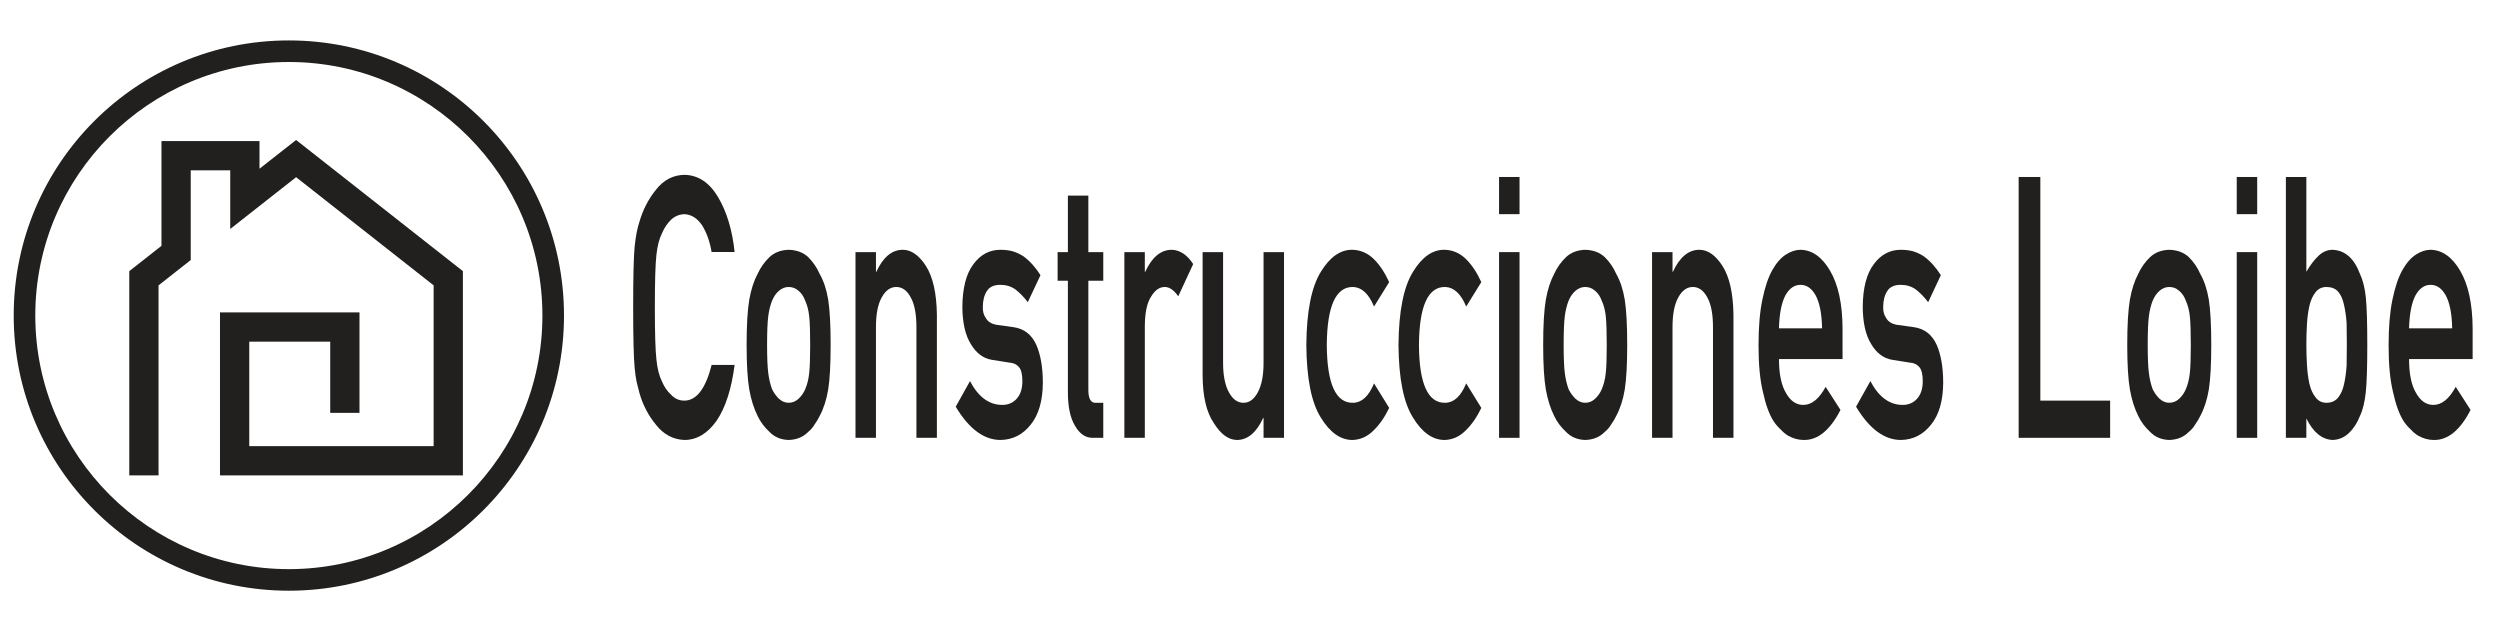 <?xml version="1.0" encoding="utf-8"?>
<!-- Generator: Adobe Illustrator 15.0.0, SVG Export Plug-In . SVG Version: 6.00 Build 0)  -->
<!DOCTYPE svg PUBLIC "-//W3C//DTD SVG 1.1//EN" "http://www.w3.org/Graphics/SVG/1.1/DTD/svg11.dtd">
<svg version="1.1" id="Capa_1" xmlns="http://www.w3.org/2000/svg" xmlns:xlink="http://www.w3.org/1999/xlink" x="0px" y="0px"
	 width="235px" height="60px" viewBox="0 0 235 60" enable-background="new 0 0 235 60" xml:space="preserve">
<g>
	<path fill="#22201E" d="M27.152,5.828c13.143,0,23.835,10.692,23.835,23.835c0,13.144-10.692,23.836-23.835,23.836
		c-13.143,0-23.835-10.692-23.835-23.836C3.316,16.521,14.009,5.828,27.152,5.828 M27.152,3.8C12.868,3.8,1.288,15.38,1.288,29.663
		c0,14.284,11.58,25.864,25.864,25.864s25.864-11.58,25.864-25.864C53.016,15.38,41.436,3.8,27.152,3.8z"/>
	<g>
		<polygon fill="#22201E" points="43.512,44.686 20.679,44.686 20.679,29.364 33.792,29.364 33.792,38.81 31.041,38.81 
			31.041,32.115 23.431,32.115 23.431,41.935 40.761,41.935 40.761,26.823 27.832,16.656 21.642,21.523 21.642,16.012 
			17.929,16.012 17.929,24.443 14.903,26.823 14.903,44.686 12.152,44.686 12.152,25.487 15.178,23.108 15.178,13.261 
			24.393,13.261 24.393,15.861 27.832,13.158 43.512,25.487 		"/>
	</g>
	<g>
		<path fill="#22201E" d="M69.053,34.305c-0.295,2.272-0.858,4.019-1.689,5.239c-0.856,1.209-1.869,1.813-3.039,1.813
			c-1.058-0.046-1.941-0.517-2.648-1.412c-0.72-0.864-1.243-1.861-1.568-2.995c-0.099-0.369-0.188-0.723-0.268-1.059
			c-0.074-0.348-0.135-0.785-0.184-1.312c-0.093-0.986-0.139-2.881-0.139-5.684c0-2.847,0.046-4.753,0.139-5.717
			c0.099-0.965,0.249-1.743,0.452-2.337c0.326-1.133,0.849-2.143,1.569-3.028c0.708-0.897,1.591-1.357,2.649-1.379
			c1.299,0.021,2.357,0.722,3.176,2.099c0.818,1.388,1.335,3.106,1.55,5.155H66.89c-0.167-0.989-0.469-1.831-0.906-2.528
			c-0.456-0.662-1.011-1.004-1.664-1.028c-0.481,0.024-0.894,0.197-1.239,0.523c-0.352,0.336-0.635,0.758-0.851,1.264
			c-0.265,0.529-0.44,1.208-0.527,2.039c-0.099,0.877-0.147,2.523-0.147,4.938c0,2.416,0.049,4.051,0.148,4.905
			c0.086,0.854,0.261,1.544,0.527,2.072c0.216,0.506,0.499,0.916,0.851,1.231c0.345,0.37,0.759,0.555,1.24,0.555
			c1.147,0,2.004-1.118,2.571-3.354H69.053z"/>
		<path fill="#22201E" d="M70.182,32.41c0-1.842,0.083-3.258,0.25-4.246c0.172-0.965,0.437-1.779,0.794-2.443
			c0.264-0.579,0.634-1.098,1.107-1.555c0.468-0.436,1.068-0.663,1.8-0.686c0.757,0.023,1.369,0.252,1.837,0.689
			c0.461,0.461,0.818,0.982,1.071,1.564c0.38,0.662,0.65,1.475,0.81,2.438c0.153,0.986,0.229,2.398,0.229,4.238
			c0,1.838-0.077,3.24-0.23,4.205c-0.16,0.963-0.431,1.798-0.812,2.506c-0.123,0.257-0.274,0.51-0.452,0.756
			c-0.16,0.281-0.366,0.521-0.619,0.724c-0.467,0.482-1.079,0.733-1.836,0.757c-0.731-0.023-1.332-0.274-1.799-0.757
			c-0.474-0.438-0.843-0.931-1.107-1.479c-0.357-0.708-0.622-1.543-0.793-2.506C70.265,35.65,70.182,34.248,70.182,32.41z
			 M76.157,32.443c0-1.248-0.031-2.16-0.093-2.733c-0.062-0.552-0.188-1.035-0.379-1.451c-0.142-0.394-0.352-0.703-0.629-0.929
			c-0.265-0.236-0.574-0.354-0.925-0.354c-0.327,0-0.629,0.118-0.906,0.354c-0.265,0.225-0.481,0.534-0.647,0.928
			c-0.167,0.416-0.287,0.899-0.361,1.451c-0.074,0.573-0.111,1.474-0.111,2.7c0,1.215,0.037,2.104,0.111,2.666
			c0.074,0.574,0.194,1.08,0.361,1.519c0.166,0.338,0.382,0.636,0.647,0.895c0.277,0.248,0.58,0.372,0.906,0.372
			c0.352,0,0.66-0.124,0.925-0.372c0.277-0.259,0.487-0.557,0.629-0.895c0.191-0.438,0.318-0.944,0.379-1.519
			C76.126,34.514,76.157,33.637,76.157,32.443z"/>
		<path fill="#22201E" d="M80.417,23.699h1.923v1.85h0.037c0.633-1.38,1.463-2.069,2.49-2.069c0.793,0,1.519,0.51,2.177,1.53
			c0.651,1.032,0.993,2.545,1.023,4.541v11.604h-1.923V30.749c0-1.225-0.179-2.155-0.536-2.796
			c-0.351-0.651-0.803-0.977-1.357-0.977c-0.554,0-1.009,0.326-1.366,0.977c-0.363,0.641-0.545,1.571-0.545,2.796v10.406h-1.923
			V23.699z"/>
		<path fill="#22201E" d="M91.18,35.823c0.783,1.493,1.795,2.238,3.036,2.238c0.555,0,1.009-0.194,1.36-0.588
			c0.352-0.393,0.527-0.942,0.527-1.648c0-0.628-0.104-1.064-0.314-1.312c-0.216-0.258-0.502-0.398-0.86-0.421l-1.702-0.27
			c-0.808-0.135-1.464-0.628-1.969-1.479c-0.518-0.83-0.784-1.991-0.796-3.481c0.012-1.794,0.36-3.139,1.044-4.036
			c0.665-0.897,1.509-1.346,2.531-1.346c0.444,0,0.841,0.05,1.192,0.151c0.351,0.112,0.681,0.27,0.988,0.471
			c0.591,0.437,1.121,1.025,1.589,1.764l-1.193,2.538c-0.37-0.486-0.762-0.888-1.175-1.205c-0.407-0.283-0.875-0.424-1.406-0.424
			c-0.605,0-1.027,0.196-1.268,0.588c-0.253,0.395-0.379,0.898-0.379,1.516c-0.013,0.395,0.083,0.736,0.287,1.028
			c0.185,0.325,0.511,0.533,0.98,0.622l1.59,0.22c0.999,0.135,1.721,0.685,2.165,1.65c0.413,0.942,0.62,2.139,0.62,3.587
			c-0.013,1.694-0.391,3.002-1.136,3.923c-0.739,0.942-1.684,1.425-2.835,1.448c-1.563,0-2.97-1.042-4.219-3.127L91.18,35.823z"/>
		<path fill="#22201E" d="M100.382,18.385h1.923v5.314h1.403v2.689h-1.403v10.178c-0.013,0.886,0.215,1.318,0.683,1.296h0.72v3.294
			h-1.005c-0.675,0-1.229-0.381-1.659-1.144c-0.442-0.727-0.663-1.779-0.663-3.157V26.388h-0.965v-2.689h0.965V18.385z"/>
		<path fill="#22201E" d="M105.69,23.699h1.923v1.85h0.04c0.634-1.38,1.465-2.069,2.494-2.069c0.77,0.023,1.44,0.469,2.013,1.34
			l-1.405,3.033c-0.407-0.584-0.829-0.876-1.266-0.876c-0.493,0-0.915,0.292-1.266,0.875c-0.395,0.573-0.598,1.499-0.61,2.778
			v10.525h-1.923V23.699z"/>
		<path fill="#22201E" d="M113.047,23.699h1.923v10.406c0,1.179,0.182,2.101,0.544,2.763c0.357,0.662,0.813,0.994,1.367,0.994
			s1.007-0.332,1.357-0.994c0.357-0.662,0.536-1.584,0.536-2.763V23.699h1.923v17.457h-1.923v-1.867h-0.037
			c-0.634,1.38-1.461,2.069-2.481,2.069c-0.793-0.023-1.51-0.549-2.149-1.578c-0.695-1.007-1.048-2.496-1.061-4.465V23.699z"/>
		<path fill="#22201E" d="M130.583,38.345c-0.419,0.871-0.911,1.579-1.479,2.126c-0.566,0.568-1.222,0.863-1.967,0.887
			c-1.13,0-2.123-0.701-2.977-2.104c-0.886-1.4-1.34-3.671-1.364-6.811c0.024-3.172,0.479-5.471,1.365-6.895
			c0.855-1.402,1.848-2.092,2.979-2.069c0.744,0.023,1.398,0.302,1.964,0.839c0.566,0.549,1.059,1.282,1.478,2.199l-1.423,2.298
			c-0.486-1.181-1.135-1.794-1.947-1.839c-1.637-0.045-2.469,1.778-2.493,5.467c0.024,3.667,0.856,5.473,2.493,5.418
			c0.812-0.023,1.461-0.631,1.947-1.823L130.583,38.345z"/>
		<path fill="#22201E" d="M139.245,38.345c-0.419,0.871-0.911,1.579-1.478,2.126c-0.566,0.568-1.223,0.863-1.967,0.887
			c-1.131,0-2.123-0.701-2.977-2.104c-0.886-1.4-1.34-3.671-1.365-6.811c0.025-3.172,0.48-5.471,1.366-6.895
			c0.854-1.402,1.847-2.092,2.979-2.069c0.744,0.023,1.398,0.302,1.964,0.839c0.566,0.549,1.058,1.282,1.477,2.199l-1.422,2.298
			c-0.486-1.181-1.136-1.794-1.947-1.839c-1.638-0.045-2.469,1.778-2.493,5.467c0.024,3.667,0.855,5.473,2.493,5.418
			c0.812-0.023,1.461-0.631,1.947-1.823L139.245,38.345z"/>
		<path fill="#22201E" d="M140.912,16.636h1.924v3.495h-1.924V16.636z M140.912,23.699h1.924v17.457h-1.924V23.699z"/>
		<path fill="#22201E" d="M145.059,32.41c0-1.842,0.083-3.258,0.25-4.246c0.172-0.965,0.437-1.779,0.793-2.443
			c0.265-0.579,0.634-1.098,1.108-1.555c0.468-0.436,1.067-0.663,1.8-0.686c0.757,0.023,1.369,0.252,1.837,0.689
			c0.462,0.461,0.818,0.982,1.071,1.564c0.38,0.662,0.649,1.475,0.809,2.438c0.154,0.986,0.231,2.398,0.231,4.238
			c0,1.838-0.077,3.24-0.231,4.205c-0.16,0.963-0.431,1.798-0.812,2.506c-0.123,0.257-0.273,0.51-0.453,0.756
			c-0.159,0.281-0.365,0.521-0.618,0.724c-0.467,0.482-1.079,0.733-1.836,0.757c-0.732-0.023-1.331-0.274-1.799-0.757
			c-0.474-0.438-0.843-0.931-1.107-1.479c-0.356-0.708-0.621-1.543-0.793-2.506C145.142,35.65,145.059,34.248,145.059,32.41z
			 M151.034,32.443c0-1.248-0.03-2.16-0.092-2.733c-0.062-0.552-0.188-1.035-0.381-1.451c-0.142-0.394-0.351-0.703-0.629-0.929
			c-0.265-0.236-0.573-0.354-0.925-0.354c-0.327,0-0.629,0.118-0.906,0.354c-0.266,0.225-0.481,0.534-0.648,0.928
			c-0.166,0.416-0.286,0.899-0.36,1.451c-0.074,0.573-0.11,1.474-0.11,2.7c0,1.215,0.036,2.104,0.11,2.666
			c0.074,0.574,0.194,1.08,0.36,1.519c0.167,0.338,0.383,0.636,0.648,0.895c0.277,0.248,0.579,0.372,0.906,0.372
			c0.352,0,0.66-0.124,0.925-0.372c0.278-0.259,0.487-0.557,0.629-0.895c0.192-0.438,0.318-0.944,0.381-1.519
			C151.004,34.514,151.034,33.637,151.034,32.443z"/>
		<path fill="#22201E" d="M155.293,23.699h1.924v1.85h0.037c0.634-1.38,1.464-2.069,2.49-2.069c0.793,0,1.519,0.51,2.177,1.53
			c0.651,1.032,0.992,2.545,1.024,4.541v11.604h-1.924V30.749c0-1.225-0.179-2.155-0.536-2.796
			c-0.351-0.651-0.803-0.977-1.356-0.977c-0.555,0-1.011,0.326-1.367,0.977c-0.363,0.641-0.545,1.571-0.545,2.796v10.406h-1.924
			V23.699z"/>
		<path fill="#22201E" d="M167.224,33.754c0,1.402,0.222,2.469,0.665,3.197c0.413,0.741,0.955,1.11,1.626,1.11
			c0.781,0,1.481-0.566,2.096-1.699l1.395,2.171c-0.978,1.904-2.128,2.846-3.45,2.824c-0.504,0-0.997-0.135-1.477-0.404
			c-0.24-0.146-0.474-0.342-0.701-0.588c-0.24-0.214-0.465-0.477-0.674-0.791c-0.406-0.649-0.735-1.558-0.986-2.725
			c-0.277-1.12-0.416-2.578-0.416-4.372c0-1.727,0.119-3.162,0.36-4.306c0.239-1.166,0.546-2.085,0.922-2.758
			c0.381-0.683,0.81-1.178,1.282-1.479c0.468-0.303,0.93-0.455,1.384-0.455c1.096,0.023,2.021,0.678,2.777,1.968
			c0.77,1.312,1.16,3.118,1.173,5.416v2.89H167.224z M171.275,30.864c-0.024-1.363-0.225-2.394-0.601-3.093
			c-0.37-0.665-0.845-0.996-1.426-0.996c-0.579,0-1.054,0.332-1.424,0.996c-0.363,0.699-0.564,1.729-0.602,3.093H171.275z"/>
		<path fill="#22201E" d="M175.814,35.823c0.783,1.493,1.796,2.238,3.035,2.238c0.557,0,1.01-0.194,1.361-0.588
			c0.352-0.393,0.528-0.942,0.528-1.648c0-0.628-0.105-1.064-0.315-1.312c-0.216-0.258-0.502-0.398-0.859-0.421l-1.702-0.27
			c-0.808-0.135-1.465-0.628-1.97-1.479c-0.518-0.83-0.783-1.991-0.795-3.481c0.012-1.794,0.359-3.139,1.043-4.036
			c0.665-0.897,1.509-1.346,2.531-1.346c0.443,0,0.841,0.05,1.191,0.151c0.352,0.112,0.681,0.27,0.988,0.471
			c0.592,0.437,1.121,1.025,1.589,1.764l-1.192,2.538c-0.37-0.486-0.762-0.888-1.176-1.205c-0.407-0.283-0.875-0.424-1.405-0.424
			c-0.604,0-1.027,0.196-1.268,0.588c-0.253,0.395-0.38,0.898-0.38,1.516c-0.012,0.395,0.083,0.736,0.287,1.028
			c0.186,0.325,0.513,0.533,0.98,0.622l1.591,0.22c0.999,0.135,1.721,0.685,2.165,1.65c0.412,0.942,0.618,2.139,0.618,3.587
			c-0.012,1.694-0.39,3.002-1.135,3.923c-0.739,0.942-1.684,1.425-2.835,1.448c-1.563,0-2.971-1.042-4.221-3.127L175.814,35.823z"/>
		<path fill="#22201E" d="M189.754,16.636h2.038v21.022h6.56v3.497h-8.598V16.636z"/>
		<path fill="#22201E" d="M199.961,32.41c0-1.842,0.083-3.258,0.249-4.246c0.173-0.965,0.437-1.779,0.794-2.443
			c0.264-0.579,0.634-1.098,1.107-1.555c0.468-0.436,1.068-0.663,1.8-0.686c0.757,0.023,1.369,0.252,1.838,0.689
			c0.462,0.461,0.818,0.982,1.07,1.564c0.381,0.662,0.65,1.475,0.81,2.438c0.153,0.986,0.23,2.398,0.23,4.238
			c0,1.838-0.077,3.24-0.23,4.205c-0.16,0.963-0.431,1.798-0.812,2.506c-0.123,0.257-0.273,0.51-0.452,0.756
			c-0.16,0.281-0.366,0.521-0.618,0.724c-0.468,0.482-1.08,0.733-1.837,0.757c-0.731-0.023-1.331-0.274-1.798-0.757
			c-0.474-0.438-0.844-0.931-1.107-1.479c-0.357-0.708-0.621-1.543-0.794-2.506C200.044,35.65,199.961,34.248,199.961,32.41z
			 M205.936,32.443c0-1.248-0.03-2.16-0.092-2.733c-0.062-0.552-0.188-1.035-0.38-1.451c-0.142-0.394-0.351-0.703-0.629-0.929
			c-0.265-0.236-0.574-0.354-0.926-0.354c-0.326,0-0.629,0.118-0.906,0.354c-0.265,0.225-0.481,0.534-0.647,0.928
			c-0.166,0.416-0.286,0.899-0.36,1.451c-0.074,0.573-0.111,1.474-0.111,2.7c0,1.215,0.037,2.104,0.111,2.666
			c0.074,0.574,0.194,1.08,0.36,1.519c0.166,0.338,0.383,0.636,0.647,0.895c0.277,0.248,0.58,0.372,0.906,0.372
			c0.352,0,0.661-0.124,0.926-0.372c0.278-0.259,0.487-0.557,0.629-0.895c0.192-0.438,0.317-0.944,0.38-1.519
			C205.905,34.514,205.936,33.637,205.936,32.443z"/>
		<path fill="#22201E" d="M210.253,16.636h1.923v3.495h-1.923V16.636z M210.253,23.699h1.923v17.457h-1.923V23.699z"/>
		<path fill="#22201E" d="M214.874,16.636h1.924v8.913c0.351-0.617,0.735-1.121,1.153-1.513c0.388-0.371,0.828-0.556,1.318-0.556
			c1.176,0.056,2.034,0.819,2.575,2.287c0.263,0.549,0.444,1.272,0.542,2.169c0.093,0.886,0.139,2.377,0.139,4.474
			c0,2.063-0.046,3.543-0.139,4.439c-0.098,0.941-0.28,1.688-0.543,2.237c-0.265,0.673-0.612,1.21-1.043,1.614
			c-0.424,0.414-0.935,0.633-1.531,0.656c-1.008-0.045-1.832-0.72-2.472-2.024v1.822h-1.924V16.636z M218.69,26.977
			c-0.431,0-0.772,0.163-1.025,0.489c-0.264,0.326-0.458,0.753-0.581,1.282c-0.117,0.529-0.194,1.103-0.23,1.722
			c-0.037,0.618-0.056,1.266-0.056,1.94c0,0.619,0.019,1.249,0.056,1.89c0.036,0.653,0.113,1.243,0.23,1.772
			c0.123,0.528,0.317,0.955,0.581,1.281c0.253,0.338,0.595,0.508,1.025,0.508c0.456,0,0.815-0.158,1.081-0.473
			c0.264-0.327,0.452-0.743,0.563-1.249c0.123-0.529,0.206-1.126,0.248-1.789c0.013-0.63,0.02-1.276,0.02-1.94
			c0-0.697-0.007-1.378-0.02-2.041c-0.042-0.619-0.125-1.193-0.248-1.722c-0.111-0.529-0.3-0.945-0.563-1.249
			C219.506,27.117,219.146,26.977,218.69,26.977z"/>
		<path fill="#22201E" d="M226.452,33.754c0,1.402,0.222,2.469,0.665,3.197c0.412,0.741,0.954,1.11,1.626,1.11
			c0.781,0,1.48-0.566,2.096-1.699l1.395,2.171c-0.978,1.904-2.128,2.846-3.45,2.824c-0.505,0-0.997-0.135-1.478-0.404
			c-0.239-0.146-0.474-0.342-0.7-0.588c-0.24-0.214-0.465-0.477-0.675-0.791c-0.405-0.649-0.734-1.558-0.986-2.725
			c-0.277-1.12-0.416-2.578-0.416-4.372c0-1.727,0.12-3.162,0.36-4.306c0.24-1.166,0.547-2.085,0.923-2.758
			c0.381-0.683,0.809-1.178,1.282-1.479c0.468-0.303,0.93-0.455,1.384-0.455c1.096,0.023,2.021,0.678,2.777,1.968
			c0.77,1.312,1.16,3.118,1.173,5.416v2.89H226.452z M230.504,30.864c-0.024-1.363-0.225-2.394-0.601-3.093
			c-0.371-0.665-0.845-0.996-1.426-0.996c-0.579,0-1.054,0.332-1.424,0.996c-0.364,0.699-0.565,1.729-0.602,3.093H230.504z"/>
	</g>
</g>
</svg>

